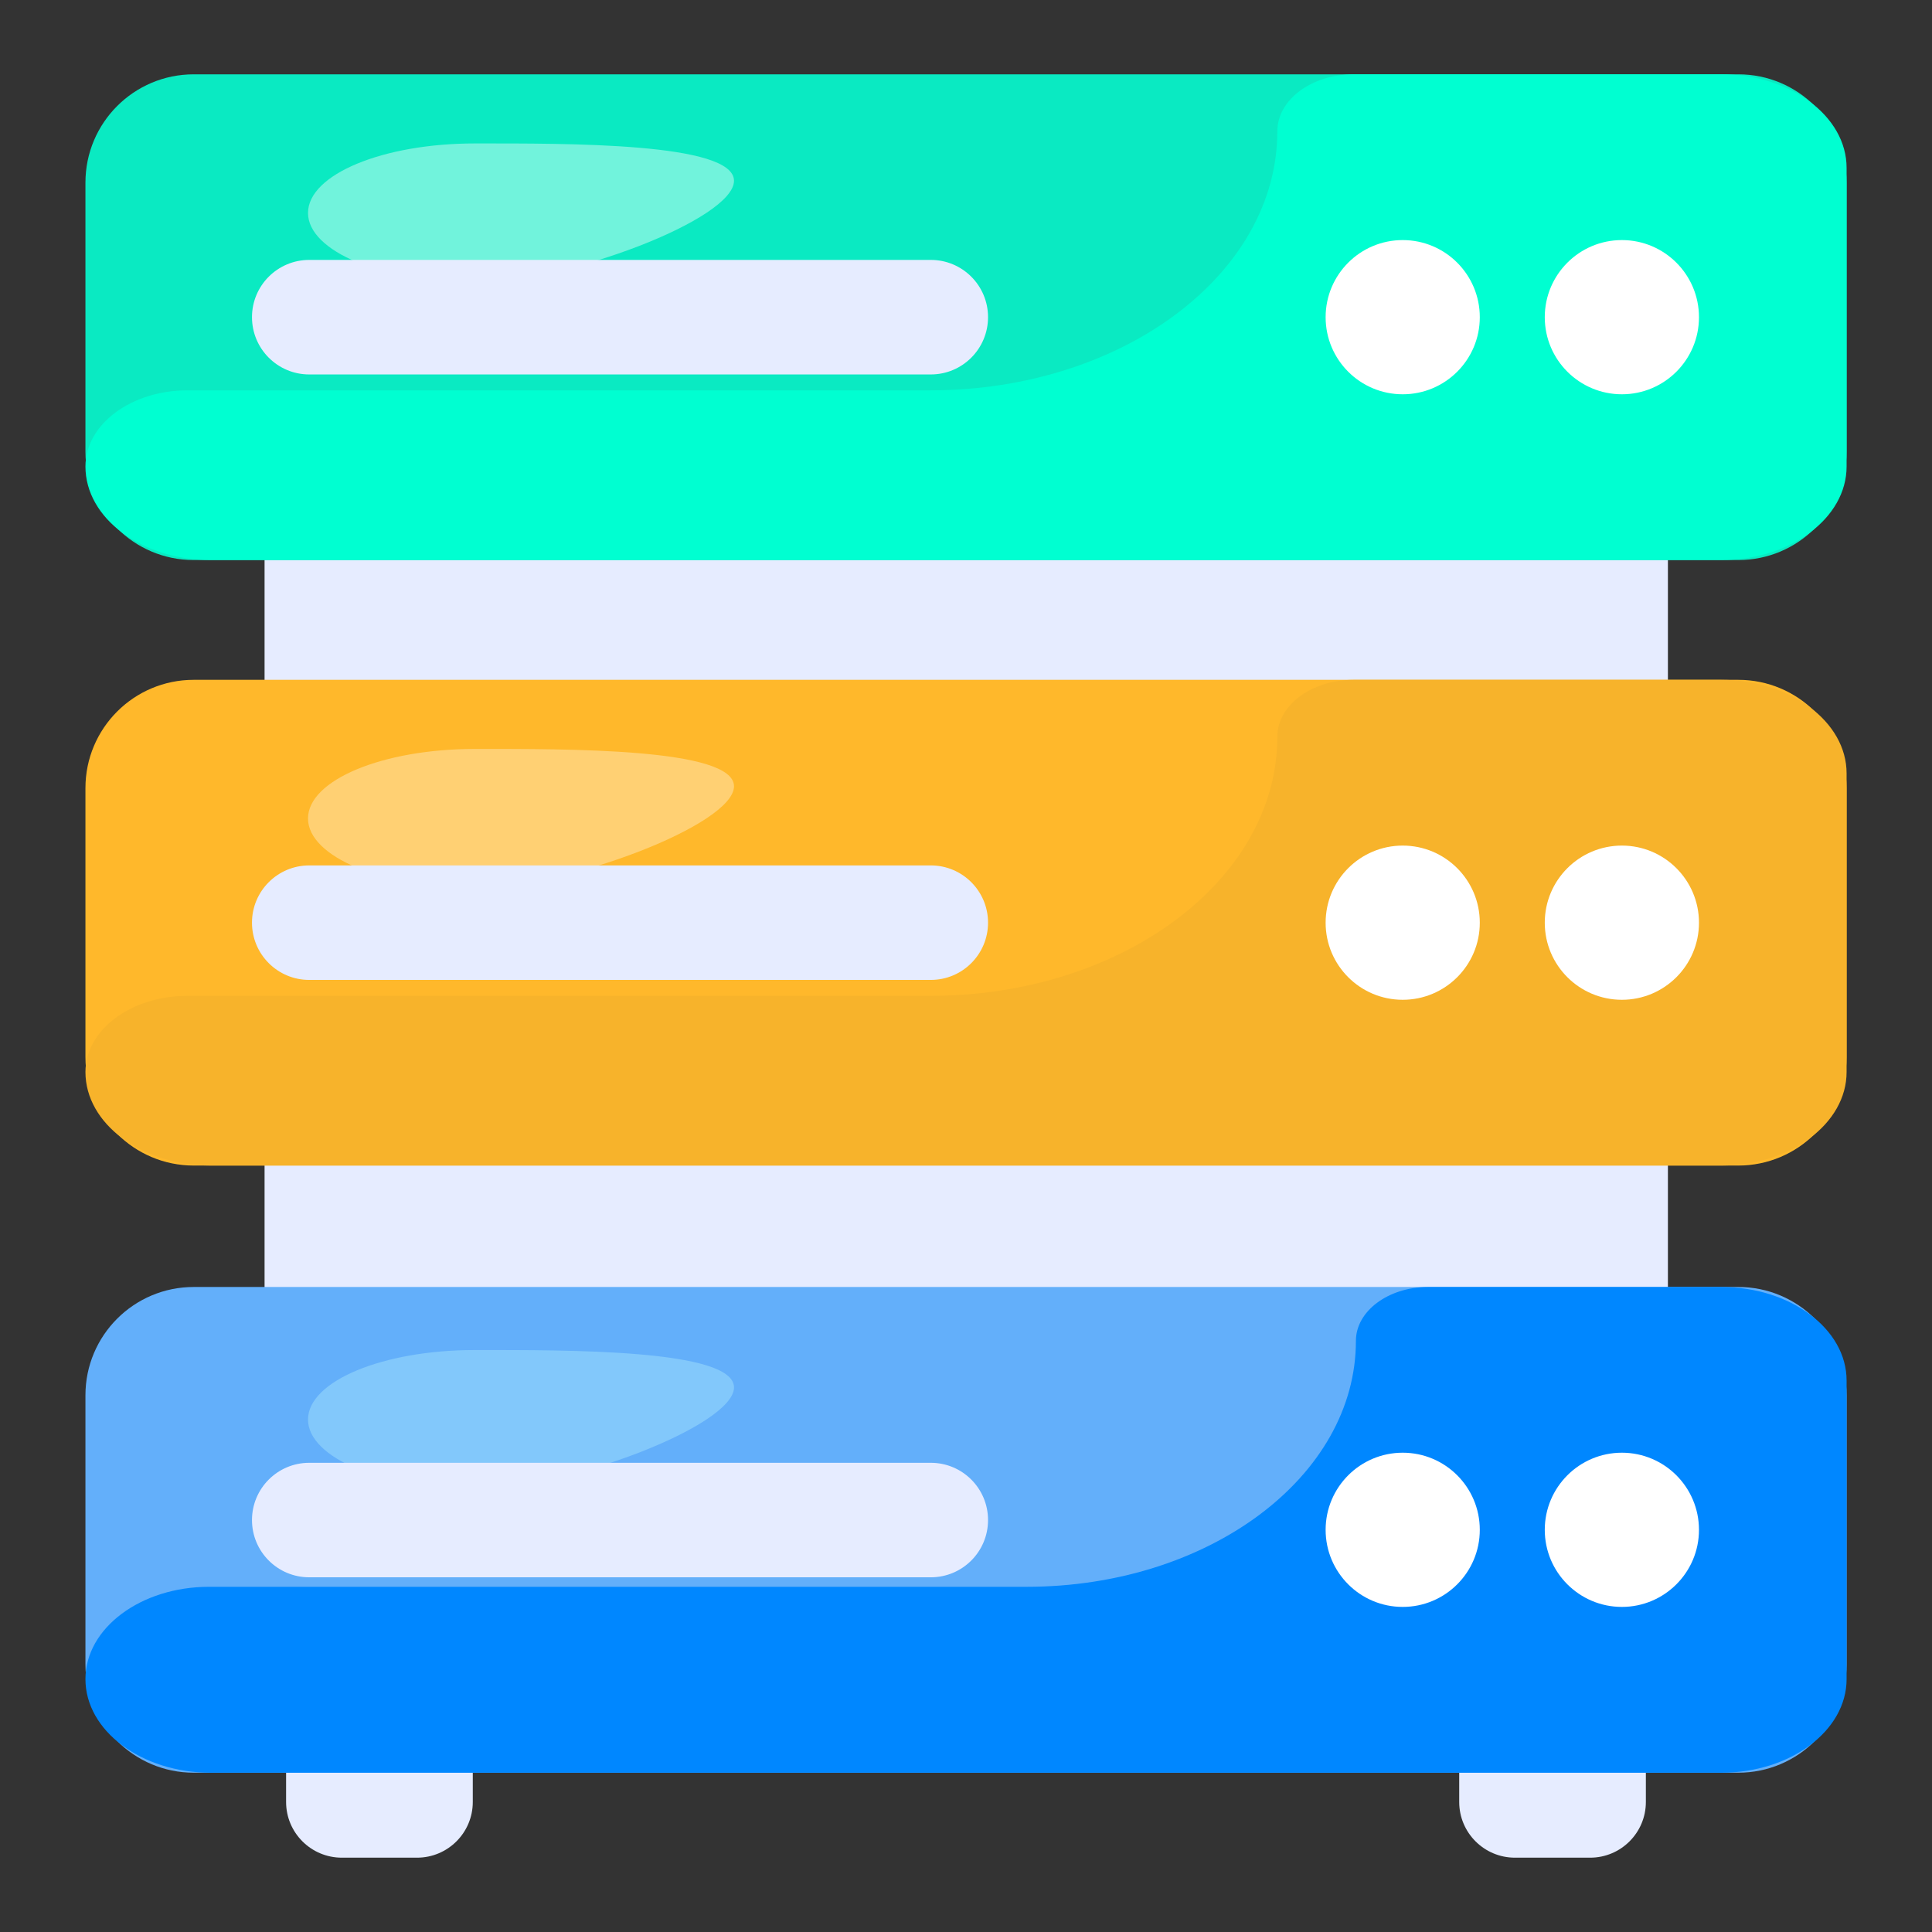 <svg width="49" height="49" viewBox="0 0 49 49" fill="none" xmlns="http://www.w3.org/2000/svg">
<rect x="0" y="0" width="49" height="49" fill="#333333" stroke="none"/>
<path d="M42.302 12.512V23.86C42.302 25.031 41.031 25.979 39.464 25.979H9.548C7.981 25.979 6.71 25.031 6.71 23.86V12.512C6.71 11.342 7.981 10.393 9.548 10.393H39.464C40.767 10.393 41.856 11.046 42.186 11.933C42.269 12.118 42.302 12.315 42.302 12.512Z" fill="#E6ECFF"/>
<path d="M10.577 47.115H8.67C7.889 47.115 7.256 46.482 7.256 45.702V44.218C7.256 43.437 7.889 42.804 8.67 42.804H10.577C11.358 42.804 11.991 43.437 11.991 44.218V45.702C11.991 46.482 11.358 47.115 10.577 47.115Z" fill="#E6ECFF"/>
<path d="M40.33 47.115H38.423C37.642 47.115 37.009 46.482 37.009 45.702V44.218C37.009 43.437 37.642 42.804 38.423 42.804H40.33C41.11 42.804 41.743 43.437 41.743 44.218V45.702C41.743 46.482 41.11 47.115 40.33 47.115Z" fill="#E6ECFF"/>
<path d="M42.302 26.645V34.726C42.302 35.896 41.031 36.845 39.464 36.845H9.548C7.981 36.845 6.71 35.896 6.71 34.726V26.645C6.71 25.474 7.981 24.526 9.548 24.526H39.464C40.767 24.526 41.856 25.179 42.186 26.066C42.269 26.251 42.302 26.448 42.302 26.645Z" fill="#E6ECFF"/>
<path d="M44.087 29.561H4.913C3.396 29.561 2.167 28.331 2.167 26.814V19.988C2.167 18.471 3.396 17.242 4.913 17.242H44.087C45.604 17.242 46.834 18.471 46.834 19.988V26.814C46.834 28.331 45.604 29.561 44.087 29.561Z" fill="#FFB82B"/>
<path d="M43.655 17.242H34.331C33.262 17.242 32.396 17.889 32.396 18.687C32.396 22.315 28.456 25.257 23.595 25.257H4.752C3.324 25.257 2.167 26.121 2.167 27.188C2.167 28.498 3.59 29.561 5.345 29.561H43.655C45.41 29.561 46.834 28.498 46.834 27.188V19.615C46.834 18.304 45.41 17.242 43.655 17.242Z" fill="#F7B32B"/>
<path d="M44.087 44.96H4.913C3.396 44.96 2.167 43.73 2.167 42.213V35.387C2.167 33.87 3.396 32.641 4.913 32.641H44.087C45.604 32.641 46.834 33.87 46.834 35.387V42.213C46.834 43.73 45.604 44.96 44.087 44.96Z" fill="#63AFFA"/>
<path d="M43.655 32.641H36.222C35.21 32.641 34.389 33.253 34.389 34.008C34.389 37.453 30.649 40.245 26.036 40.245H5.302C3.571 40.245 2.167 41.293 2.167 42.586C2.167 43.897 3.59 44.96 5.345 44.96H43.655C45.41 44.96 46.834 43.897 46.834 42.586V35.014C46.834 33.703 45.41 32.641 43.655 32.641Z" fill="#0087FF"/>
<path d="M18.616 19.942C18.616 20.916 14.381 22.521 12.043 22.521C9.706 22.521 7.812 21.732 7.812 20.758C7.812 19.784 9.706 18.995 12.043 18.995C14.381 18.995 18.616 18.969 18.616 19.942Z" fill="white" fill-opacity="0.34"/>
<path d="M18.616 35.188C18.616 36.161 14.381 37.766 12.043 37.766C9.706 37.766 7.812 36.977 7.812 36.003C7.812 35.029 9.706 34.24 12.043 34.24C14.381 34.24 18.616 34.214 18.616 35.188Z" fill="#82C8FB"/>
<path d="M6.391 23.401C6.391 22.599 7.041 21.949 7.843 21.949H23.607C24.409 21.949 25.059 22.599 25.059 23.401C25.059 24.203 24.409 24.853 23.607 24.853H7.843C7.041 24.853 6.391 24.203 6.391 23.401Z" fill="#E6ECFF"/>
<path d="M6.391 38.552C6.391 37.75 7.041 37.1 7.843 37.1H23.607C24.409 37.1 25.059 37.75 25.059 38.552C25.059 39.354 24.409 40.004 23.607 40.004H7.843C7.041 40.004 6.391 39.354 6.391 38.552Z" fill="#E6ECFF"/>
<path d="M41.135 40.755C42.214 40.755 43.09 39.879 43.09 38.8C43.09 37.72 42.214 36.844 41.135 36.844C40.055 36.844 39.179 37.72 39.179 38.8C39.179 39.879 40.055 40.755 41.135 40.755Z" fill="white"/>
<path d="M35.576 40.755C36.656 40.755 37.531 39.879 37.531 38.8C37.531 37.72 36.656 36.844 35.576 36.844C34.496 36.844 33.621 37.72 33.621 38.8C33.621 39.879 34.496 40.755 35.576 40.755Z" fill="white"/>
<path d="M41.135 25.357C42.214 25.357 43.09 24.482 43.09 23.402C43.09 22.322 42.214 21.446 41.135 21.446C40.055 21.446 39.179 22.322 39.179 23.402C39.179 24.482 40.055 25.357 41.135 25.357Z" fill="white"/>
<path d="M35.576 25.357C36.656 25.357 37.531 24.482 37.531 23.402C37.531 22.322 36.656 21.446 35.576 21.446C34.496 21.446 33.621 22.322 33.621 23.402C33.621 24.482 34.496 25.357 35.576 25.357Z" fill="white"/>
<path d="M44.087 14.204H4.913C3.396 14.204 2.167 12.974 2.167 11.457V4.632C2.167 3.115 3.396 1.885 4.913 1.885H44.087C45.604 1.885 46.834 3.115 46.834 4.632V11.457C46.834 12.974 45.604 14.204 44.087 14.204Z" fill="#0AEAC2"/>
<path d="M43.655 1.885H34.331C33.262 1.885 32.396 2.532 32.396 3.33C32.396 6.958 28.456 9.9 23.595 9.9H4.752C3.324 9.9 2.167 10.764 2.167 11.831C2.167 13.141 3.59 14.204 5.345 14.204H43.655C45.41 14.204 46.834 13.141 46.834 11.831V4.258C46.834 2.947 45.41 1.885 43.655 1.885Z" fill="#00FFD1"/>
<path d="M18.616 4.585C18.616 5.559 14.381 7.164 12.043 7.164C9.706 7.164 7.812 6.375 7.812 5.401C7.812 4.427 9.706 3.638 12.043 3.638C14.381 3.638 18.616 3.612 18.616 4.585Z" fill="white" fill-opacity="0.42"/>
<path d="M6.391 8.044C6.391 7.242 7.041 6.592 7.843 6.592H23.607C24.409 6.592 25.059 7.242 25.059 8.044C25.059 8.847 24.409 9.497 23.607 9.497H7.843C7.041 9.497 6.391 8.847 6.391 8.044Z" fill="#E6ECFF"/>
<path d="M41.135 10C42.214 10 43.09 9.125 43.09 8.045C43.09 6.965 42.214 6.089 41.135 6.089C40.055 6.089 39.179 6.965 39.179 8.045C39.179 9.125 40.055 10 41.135 10Z" fill="white"/>
<path d="M35.576 10C36.656 10 37.531 9.125 37.531 8.045C37.531 6.965 36.656 6.089 35.576 6.089C34.496 6.089 33.621 6.965 33.621 8.045C33.621 9.125 34.496 10 35.576 10Z" fill="white"/>
</svg>
